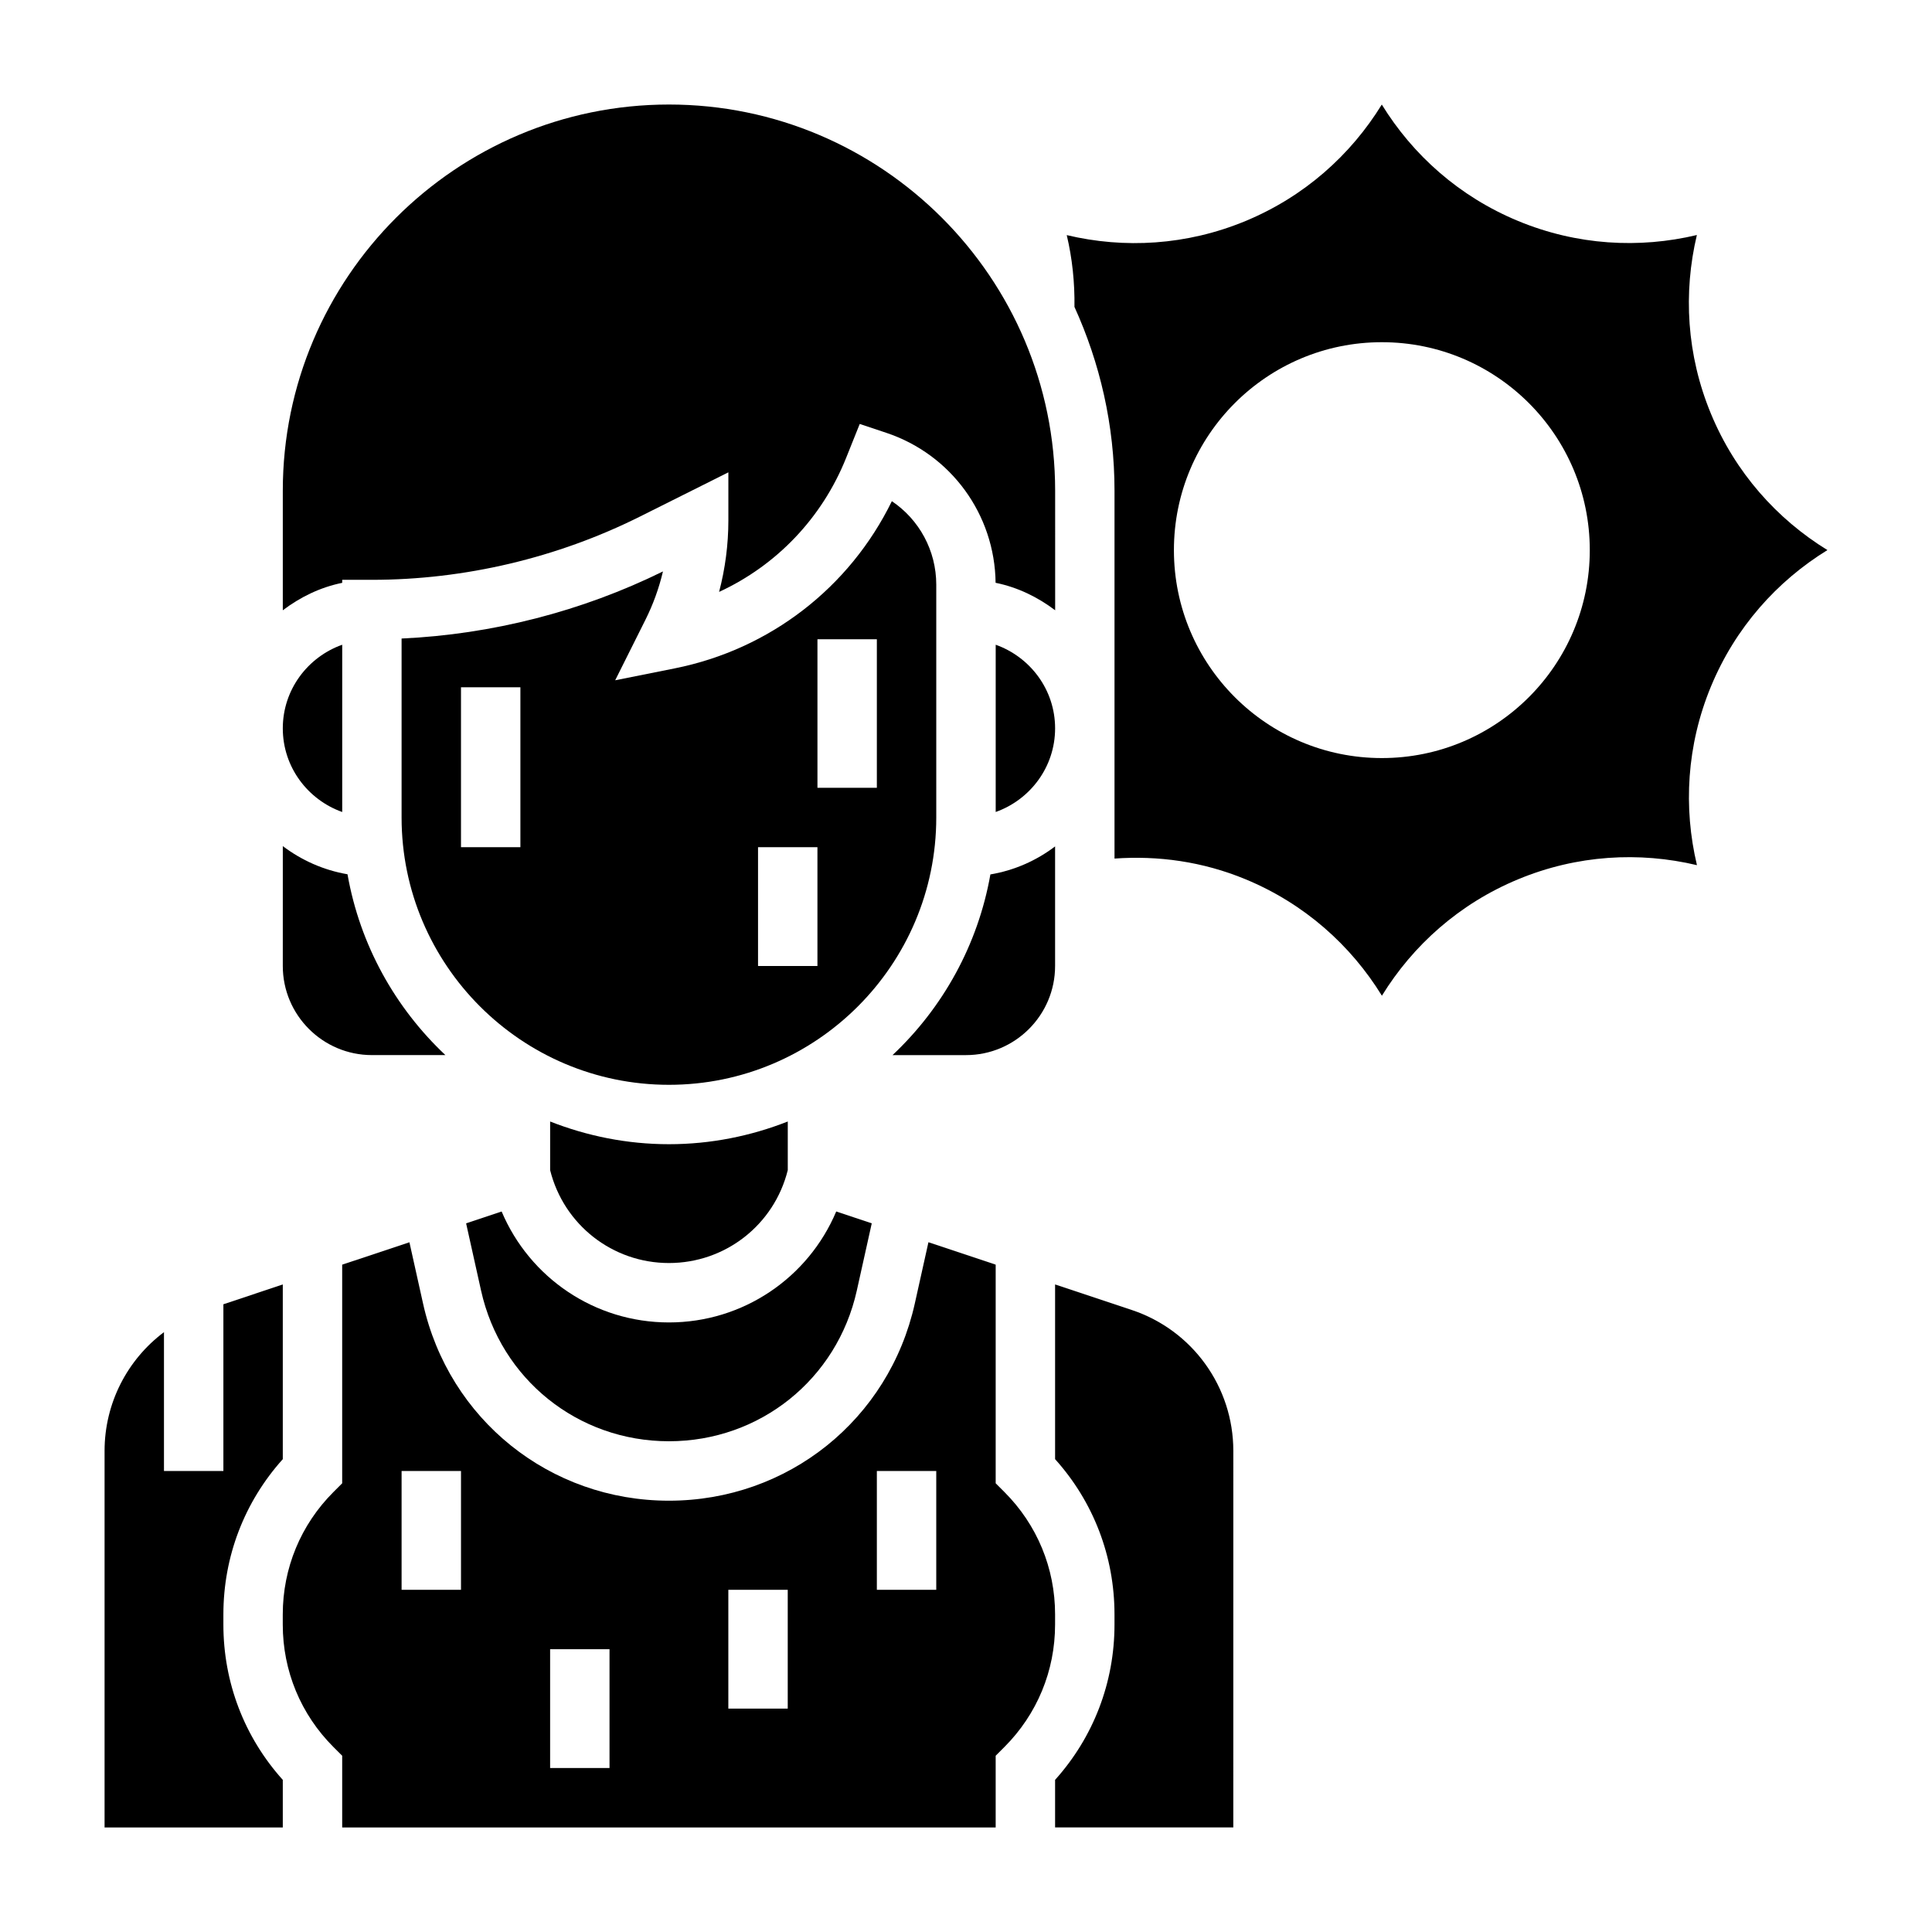 <?xml version="1.0" encoding="UTF-8"?>
<!-- Uploaded to: SVG Repo, www.svgrepo.com, Generator: SVG Repo Mixer Tools -->
<svg fill="#000000" width="800px" height="800px" version="1.1" viewBox="144 144 512 512" xmlns="http://www.w3.org/2000/svg">
 <g>
  <path d="m242.56 423.61h19.477c-13.305-12.523-22.641-29.172-25.945-47.918-6.406-1.102-12.203-3.731-17.145-7.461l-0.004 31.766c0 13.02 10.598 23.613 23.617 23.613z"/>
  <path d="m234.69 359.19v-44.328c-9.141 3.25-15.746 11.91-15.746 22.16s6.606 18.906 15.746 22.168z"/>
  <path d="m203.2 571.84c0-15.336 5.566-29.82 15.742-41.148v-46.297l-15.742 5.25v44.184h-15.746v-36.793c-9.723 7.289-15.742 18.828-15.742 31.48v99.777h47.23v-12.609c-10.18-11.32-15.742-25.805-15.742-41.148z"/>
  <path d="m392.12 298.94c0-9.035-4.527-17.254-11.77-22.121-11.188 22.883-32.301 39.258-57.535 44.305l-15.785 3.156 8.031-16.059c2.031-4.062 3.582-8.359 4.629-12.785-21.523 10.598-45.297 16.68-69.266 17.781v47.422c0 39.062 31.781 70.848 70.848 70.848 39.07 0 70.848-31.789 70.848-70.848zm-110.21 69.574h-15.742v-42.375h15.742zm78.719 31.488h-15.742v-31.488h15.742zm15.746-47.234h-15.742v-39.359h15.742z"/>
  <path d="m423.61 400v-31.691c-4.961 3.754-10.77 6.352-17.145 7.422-3.312 18.727-12.633 35.367-25.938 47.887l19.469-0.004c13.02 0 23.613-10.594 23.613-23.613z"/>
  <path d="m407.87 314.86v44.328c9.141-3.258 15.742-11.918 15.742-22.168s-6.602-18.902-15.742-22.16z"/>
  <path d="m234.69 297.66h7.871c24.527 0 49.098-5.801 71.039-16.766l23.426-11.719v12.738c0 6.383-0.836 12.77-2.457 18.949 15.191-7.008 27.293-19.578 33.668-35.527l3.598-8.98 7.047 2.348c17.184 5.731 28.75 21.664 28.961 39.746 5.863 1.188 11.172 3.793 15.785 7.281l-0.004-31.688c0-56.426-45.91-102.34-102.34-102.34-56.426 0-102.34 45.91-102.34 102.34v31.691c4.598-3.481 9.895-6.086 15.742-7.273z"/>
  <path d="m423.61 571.84c0-12.258-4.769-23.781-13.438-32.449l-2.305-2.305v-57.938l-17.82-5.945-3.606 16.215c-6.844 30.789-33.641 52.281-65.168 52.281s-58.324-21.492-65.164-52.27l-3.606-16.215-17.82 5.934v57.938l-2.305 2.305c-8.672 8.668-13.441 20.195-13.441 32.449v2.699c0 12.258 4.769 23.781 13.438 32.449l2.309 2.301v19.004h173.18v-19.004l2.305-2.305c8.668-8.672 13.438-20.195 13.438-32.453zm-157.44-6.523h-15.742v-31.488h15.742zm39.359 47.23h-15.742v-31.488h15.742zm47.23-15.742h-15.742v-31.488h15.742zm39.359-31.488h-15.742v-31.488h15.742z"/>
  <path d="m352.76 454.13 0.008-0.023v-12.895c-9.777 3.836-20.371 6.016-31.488 6.016-11.117 0-21.711-2.18-31.488-6.016v12.895c3.621 14.5 16.562 24.609 31.488 24.609 14.926 0 27.867-10.109 31.48-24.586z"/>
  <path d="m443.93 491.16-20.32-6.769v46.297c10.18 11.32 15.742 25.805 15.742 41.148v2.699c0 15.336-5.566 29.82-15.742 41.148v12.602h47.23l0.004-99.781c0-16.969-10.816-31.977-26.914-37.344z"/>
  <path d="m276.94 465.06-9.414 3.141 3.961 17.812c5.227 23.516 25.695 39.934 49.789 39.934 24.098 0 44.562-16.422 49.789-39.941l3.961-17.812-9.414-3.141c-7.43 17.609-24.711 29.406-44.336 29.406-19.617 0-36.895-11.789-44.336-29.398z"/>
  <path d="m597.42 253.65c-6.473-15.609-7.359-32.102-3.731-47.367-15.273 3.637-31.754 2.746-47.367-3.715-15.609-6.465-27.906-17.492-36.133-30.859-8.227 13.367-20.516 24.402-36.125 30.867-15.609 6.473-32.102 7.359-47.367 3.731 1.473 6.188 2.133 12.578 2.047 19.027 6.754 14.863 10.613 31.324 10.613 48.715v97.48c11.508-0.82 23.34 0.77 34.73 5.488 15.609 6.465 27.906 17.492 36.133 30.859 8.227-13.367 20.516-24.402 36.125-30.867 15.609-6.465 32.102-7.359 47.367-3.731-3.637-15.266-2.746-31.754 3.715-47.367 6.465-15.609 17.492-27.906 30.859-36.133-13.367-8.23-24.406-20.516-30.867-36.129zm-87.215 91.246c-30.434 0-55.105-24.672-55.105-55.105 0-30.434 24.672-55.105 55.105-55.105 30.434 0 55.105 24.672 55.105 55.105 0 30.434-24.672 55.105-55.105 55.105z"/>
 </g>
</svg>